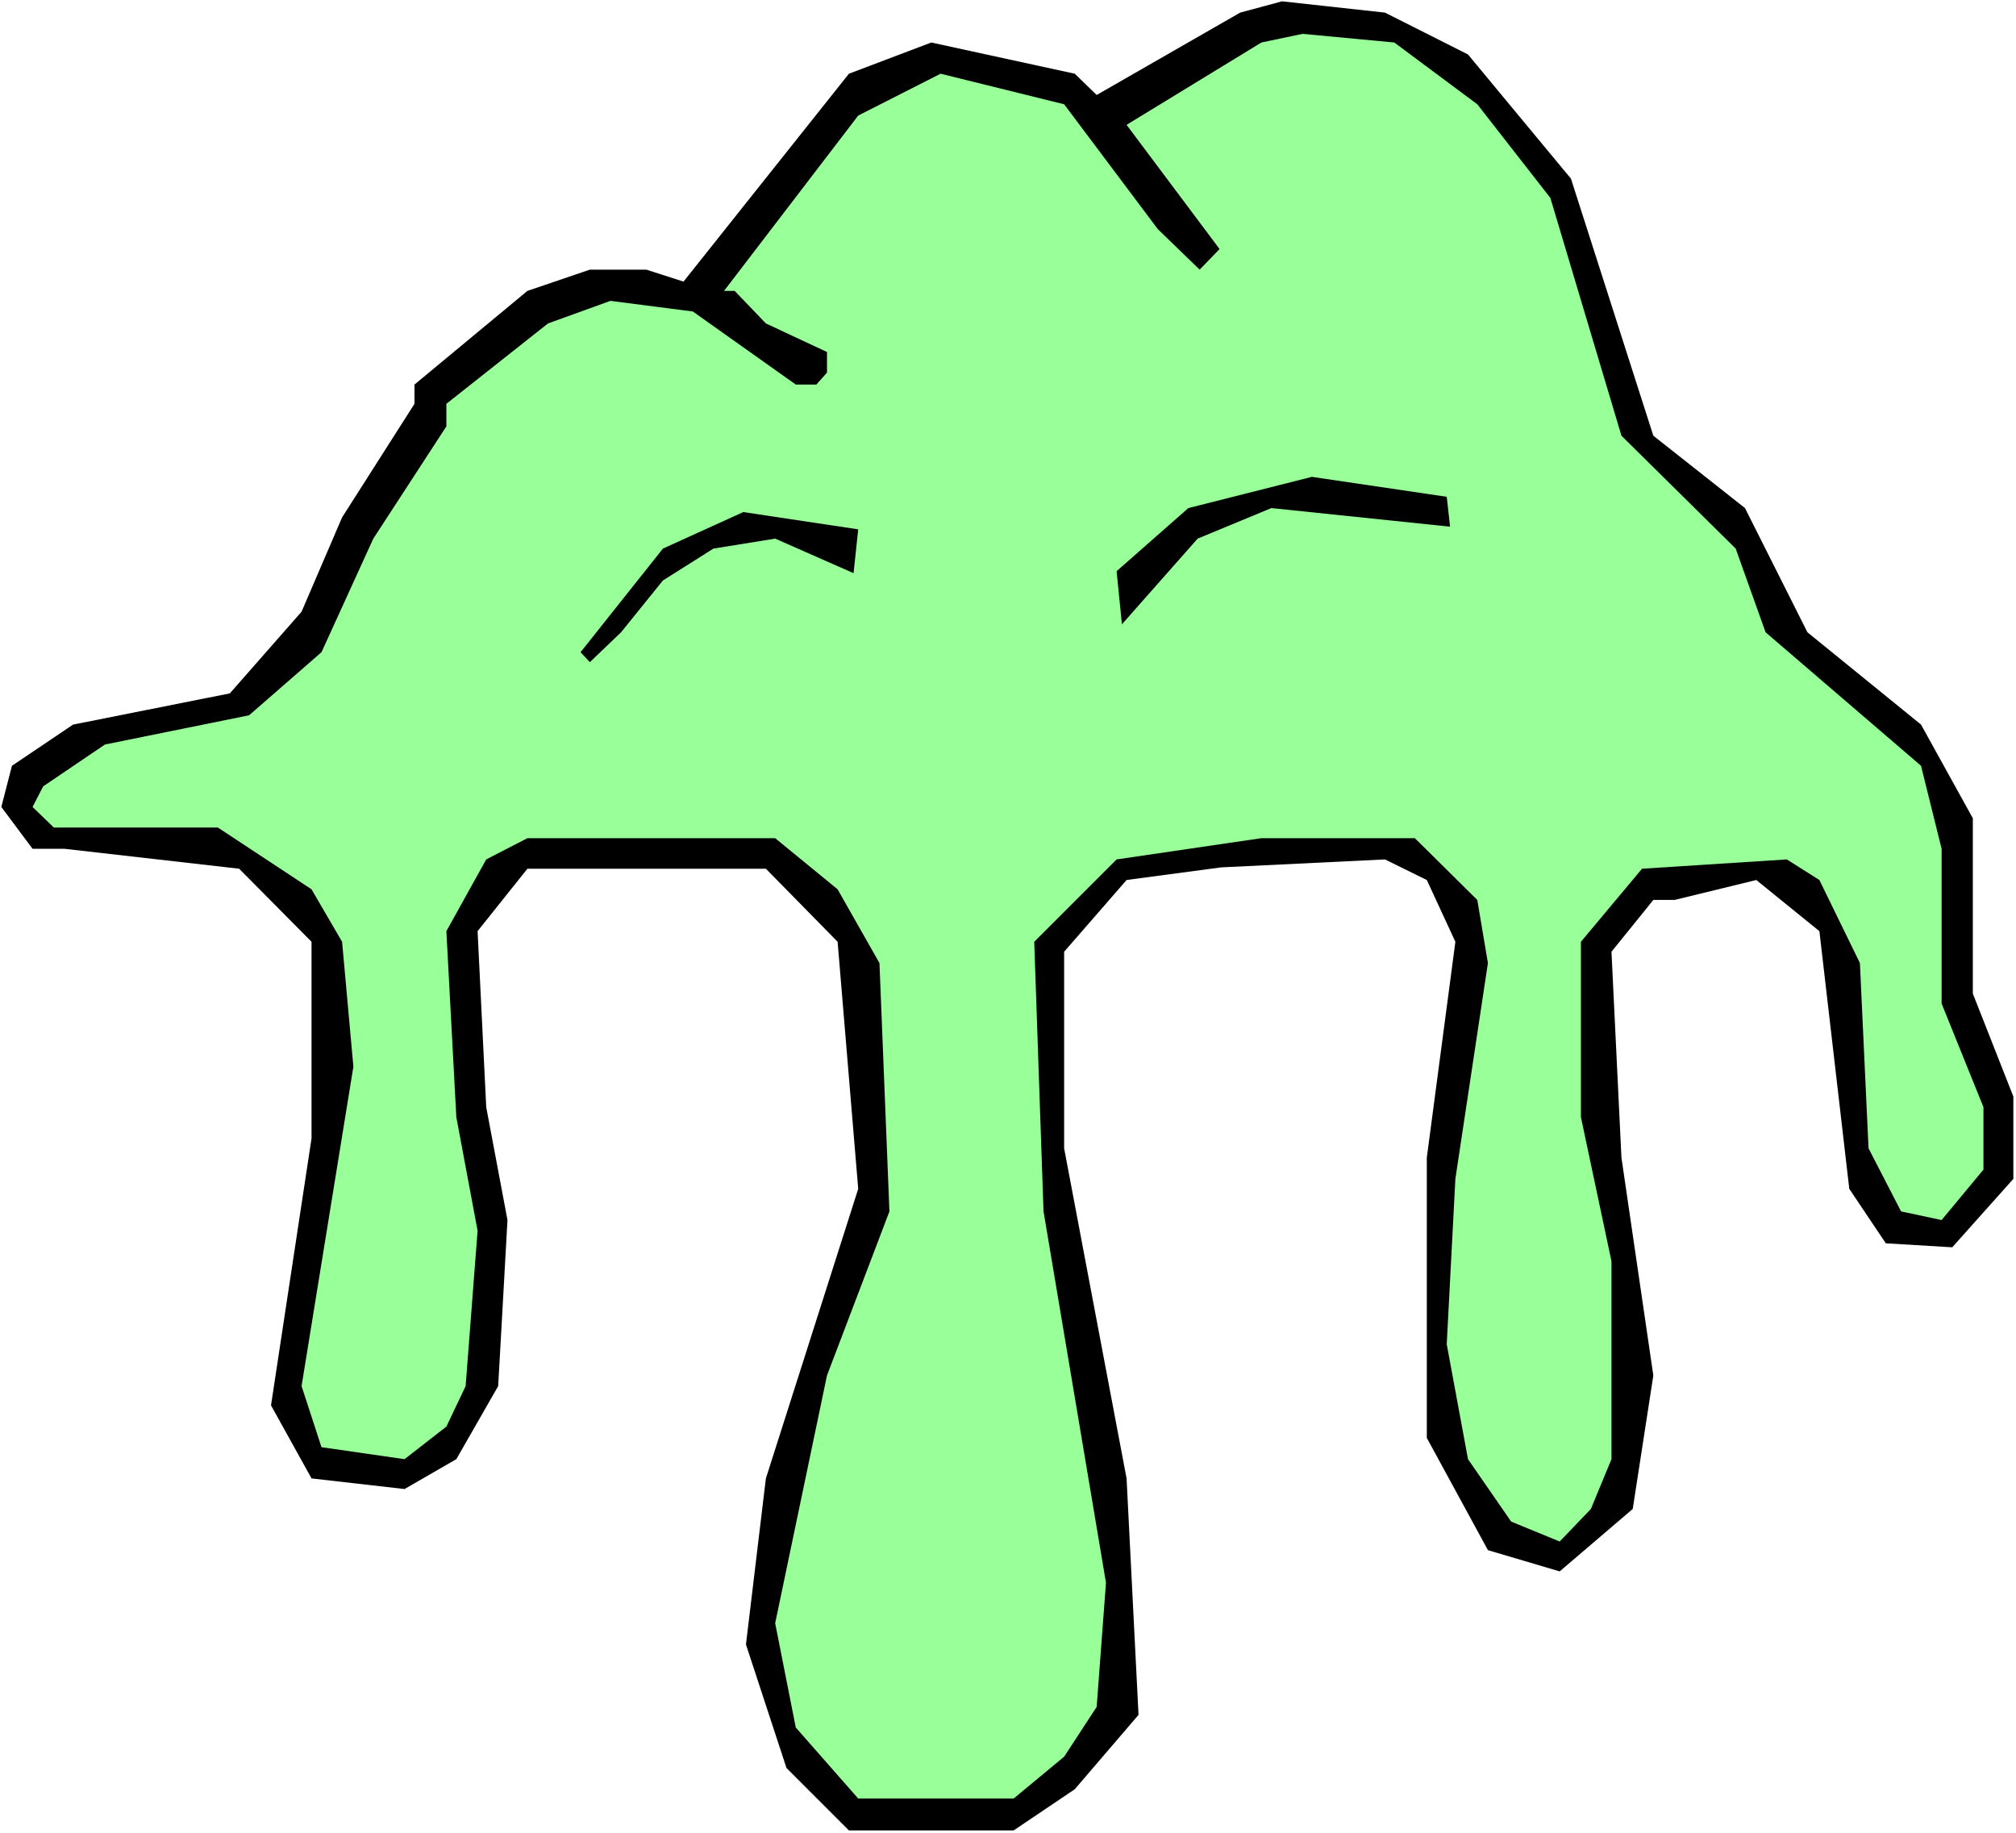 <?xml version="1.0" encoding="UTF-8" standalone="no"?>
<svg
   version="1.0"
   width="129.766mm"
   height="117.988mm"
   id="svg5"
   sodipodi:docname="Goo 18.wmf"
   xmlns:inkscape="http://www.inkscape.org/namespaces/inkscape"
   xmlns:sodipodi="http://sodipodi.sourceforge.net/DTD/sodipodi-0.dtd"
   xmlns="http://www.w3.org/2000/svg"
   xmlns:svg="http://www.w3.org/2000/svg">
  <rect width="100%" height="100%" fill="#808080" stroke="none"/>
  <sodipodi:namedview
     id="namedview5"
     pagecolor="#ffffff"
     bordercolor="#000000"
     borderopacity="0.25"
     inkscape:showpageshadow="2"
     inkscape:pageopacity="0.0"
     inkscape:pagecheckerboard="0"
     inkscape:deskcolor="#d1d1d1"
     inkscape:document-units="mm" />
  <defs
     id="defs1">
    <pattern
       id="WMFhbasepattern"
       patternUnits="userSpaceOnUse"
       width="6"
       height="6"
       x="0"
       y="0" />
  </defs>
  <path
     style="fill:#ffffff;fill-opacity:1;fill-rule:evenodd;stroke:none"
     d="M 0,445.937 H 490.455 V 0 H 0 Z"
     id="path1" />
  <path
     style="fill:#000000;fill-opacity:1;fill-rule:evenodd;stroke:none"
     d="m 357.136,13.249 25.048,30.214 20.038,62.528 22.301,17.611 15.19,30.214 27.634,22.458 12.605,22.782 v 42.655 l 9.858,25.044 v 20.035 l -14.867,16.642 -16.16,-0.969 -8.888,-13.249 -7.272,-62.69 -15.352,-12.441 -19.877,4.847 h -5.171 l -10.181,12.603 2.424,50.087 7.757,52.995 -5.01,32.476 -17.776,15.188 -17.453,-5.17 -14.867,-27.306 v -68.183 l 6.949,-52.511 -6.949,-15.026 -10.181,-5.009 -39.915,1.939 -22.947,3.07 -15.19,17.45 v 47.825 l 15.19,80.301 2.909,57.519 -15.514,18.096 -14.867,10.017 h -40.077 l -15.19,-15.188 -9.858,-30.052 4.848,-40.393 22.462,-70.445 -5.01,-60.105 -17.453,-17.773 h -58.014 l -12.12,15.188 2.101,42.816 5.171,27.467 -2.262,40.393 -10.181,17.773 -12.605,7.271 -22.624,-2.585 -9.858,-17.773 9.858,-64.952 V 229.108 L 58.176,211.336 15.675,206.488 H 7.918 l -7.595,-10.179 2.586,-10.017 14.867,-10.017 38.138,-7.594 17.453,-19.873 9.858,-22.943 17.614,-27.629 v -4.686 l 27.472,-22.782 15.19,-5.17 h 13.736 l 9.05,2.908 40.238,-50.572 20.038,-7.594 34.906,7.594 5.333,5.17 34.906,-20.035 10.181,-2.747 25.048,2.747 z"
     id="path2" />
  <path
     style="fill:#99ff99;fill-opacity:1;fill-rule:evenodd;stroke:none"
     d="m 359.398,25.367 17.776,22.782 17.291,57.843 27.795,27.467 7.272,20.358 37.814,32.476 5.01,20.196 v 37.646 l 10.181,25.205 v 15.188 l -10.181,12.279 -9.858,-2.1 -7.918,-15.349 -2.101,-45.078 -9.858,-20.196 -7.918,-5.009 -35.229,2.262 -14.867,17.773 v 42.655 l 7.434,35.061 v 48.148 l -5.01,12.118 -7.595,7.917 -11.797,-4.847 -10.504,-15.188 -5.171,-27.952 2.101,-40.231 7.918,-52.511 -2.586,-15.349 -15.19,-15.026 h -37.33 l -35.229,5.17 -20.038,20.035 2.262,65.598 15.19,90.318 -2.262,30.214 -7.918,12.118 -12.282,10.179 h -37.814 l -15.19,-17.288 -5.01,-25.367 12.605,-60.266 15.19,-39.908 -2.424,-60.428 -10.181,-17.934 -15.19,-12.441 h -60.277 l -10.019,5.17 -9.696,17.45 2.424,45.24 5.171,27.629 -2.909,37.808 -4.686,9.856 -10.181,7.917 L 78.214,352.064 73.366,337.2 85.971,259.484 83.224,229.108 75.79,216.344 53.005,201.318 H 13.09 l -5.171,-5.009 2.586,-5.009 15.029,-10.179 35.067,-7.109 17.614,-15.349 12.605,-27.629 17.776,-27.306 v -5.493 l 24.725,-19.55 15.19,-5.493 20.038,2.585 25.048,17.773 h 5.01 l 2.586,-2.908 v -5.009 l -14.867,-6.948 -7.595,-7.917 h -2.586 l 32.643,-42.655 20.038,-10.179 30.058,7.432 22.786,30.375 10.181,9.856 4.848,-5.009 -22.624,-30.214 32.805,-20.035 10.019,-2.1 22.301,2.1 z"
     id="path3" />
  <path
     style="fill:#000000;fill-opacity:1;fill-rule:evenodd;stroke:none"
     d="m 352.772,128.126 -43.47,-4.524 -17.938,7.432 -18.422,20.843 -1.293,-12.926 17.453,-15.349 30.058,-7.594 32.805,4.847 z"
     id="path4" />
  <path
     style="fill:#000000;fill-opacity:1;fill-rule:evenodd;stroke:none"
     d="m 207.656,139.436 -19.069,-8.402 -15.029,2.424 -12.282,7.755 -10.181,12.603 -7.595,7.271 -2.262,-2.424 20.038,-25.205 19.554,-8.886 27.957,4.201 z"
     id="path5" />
</svg>

